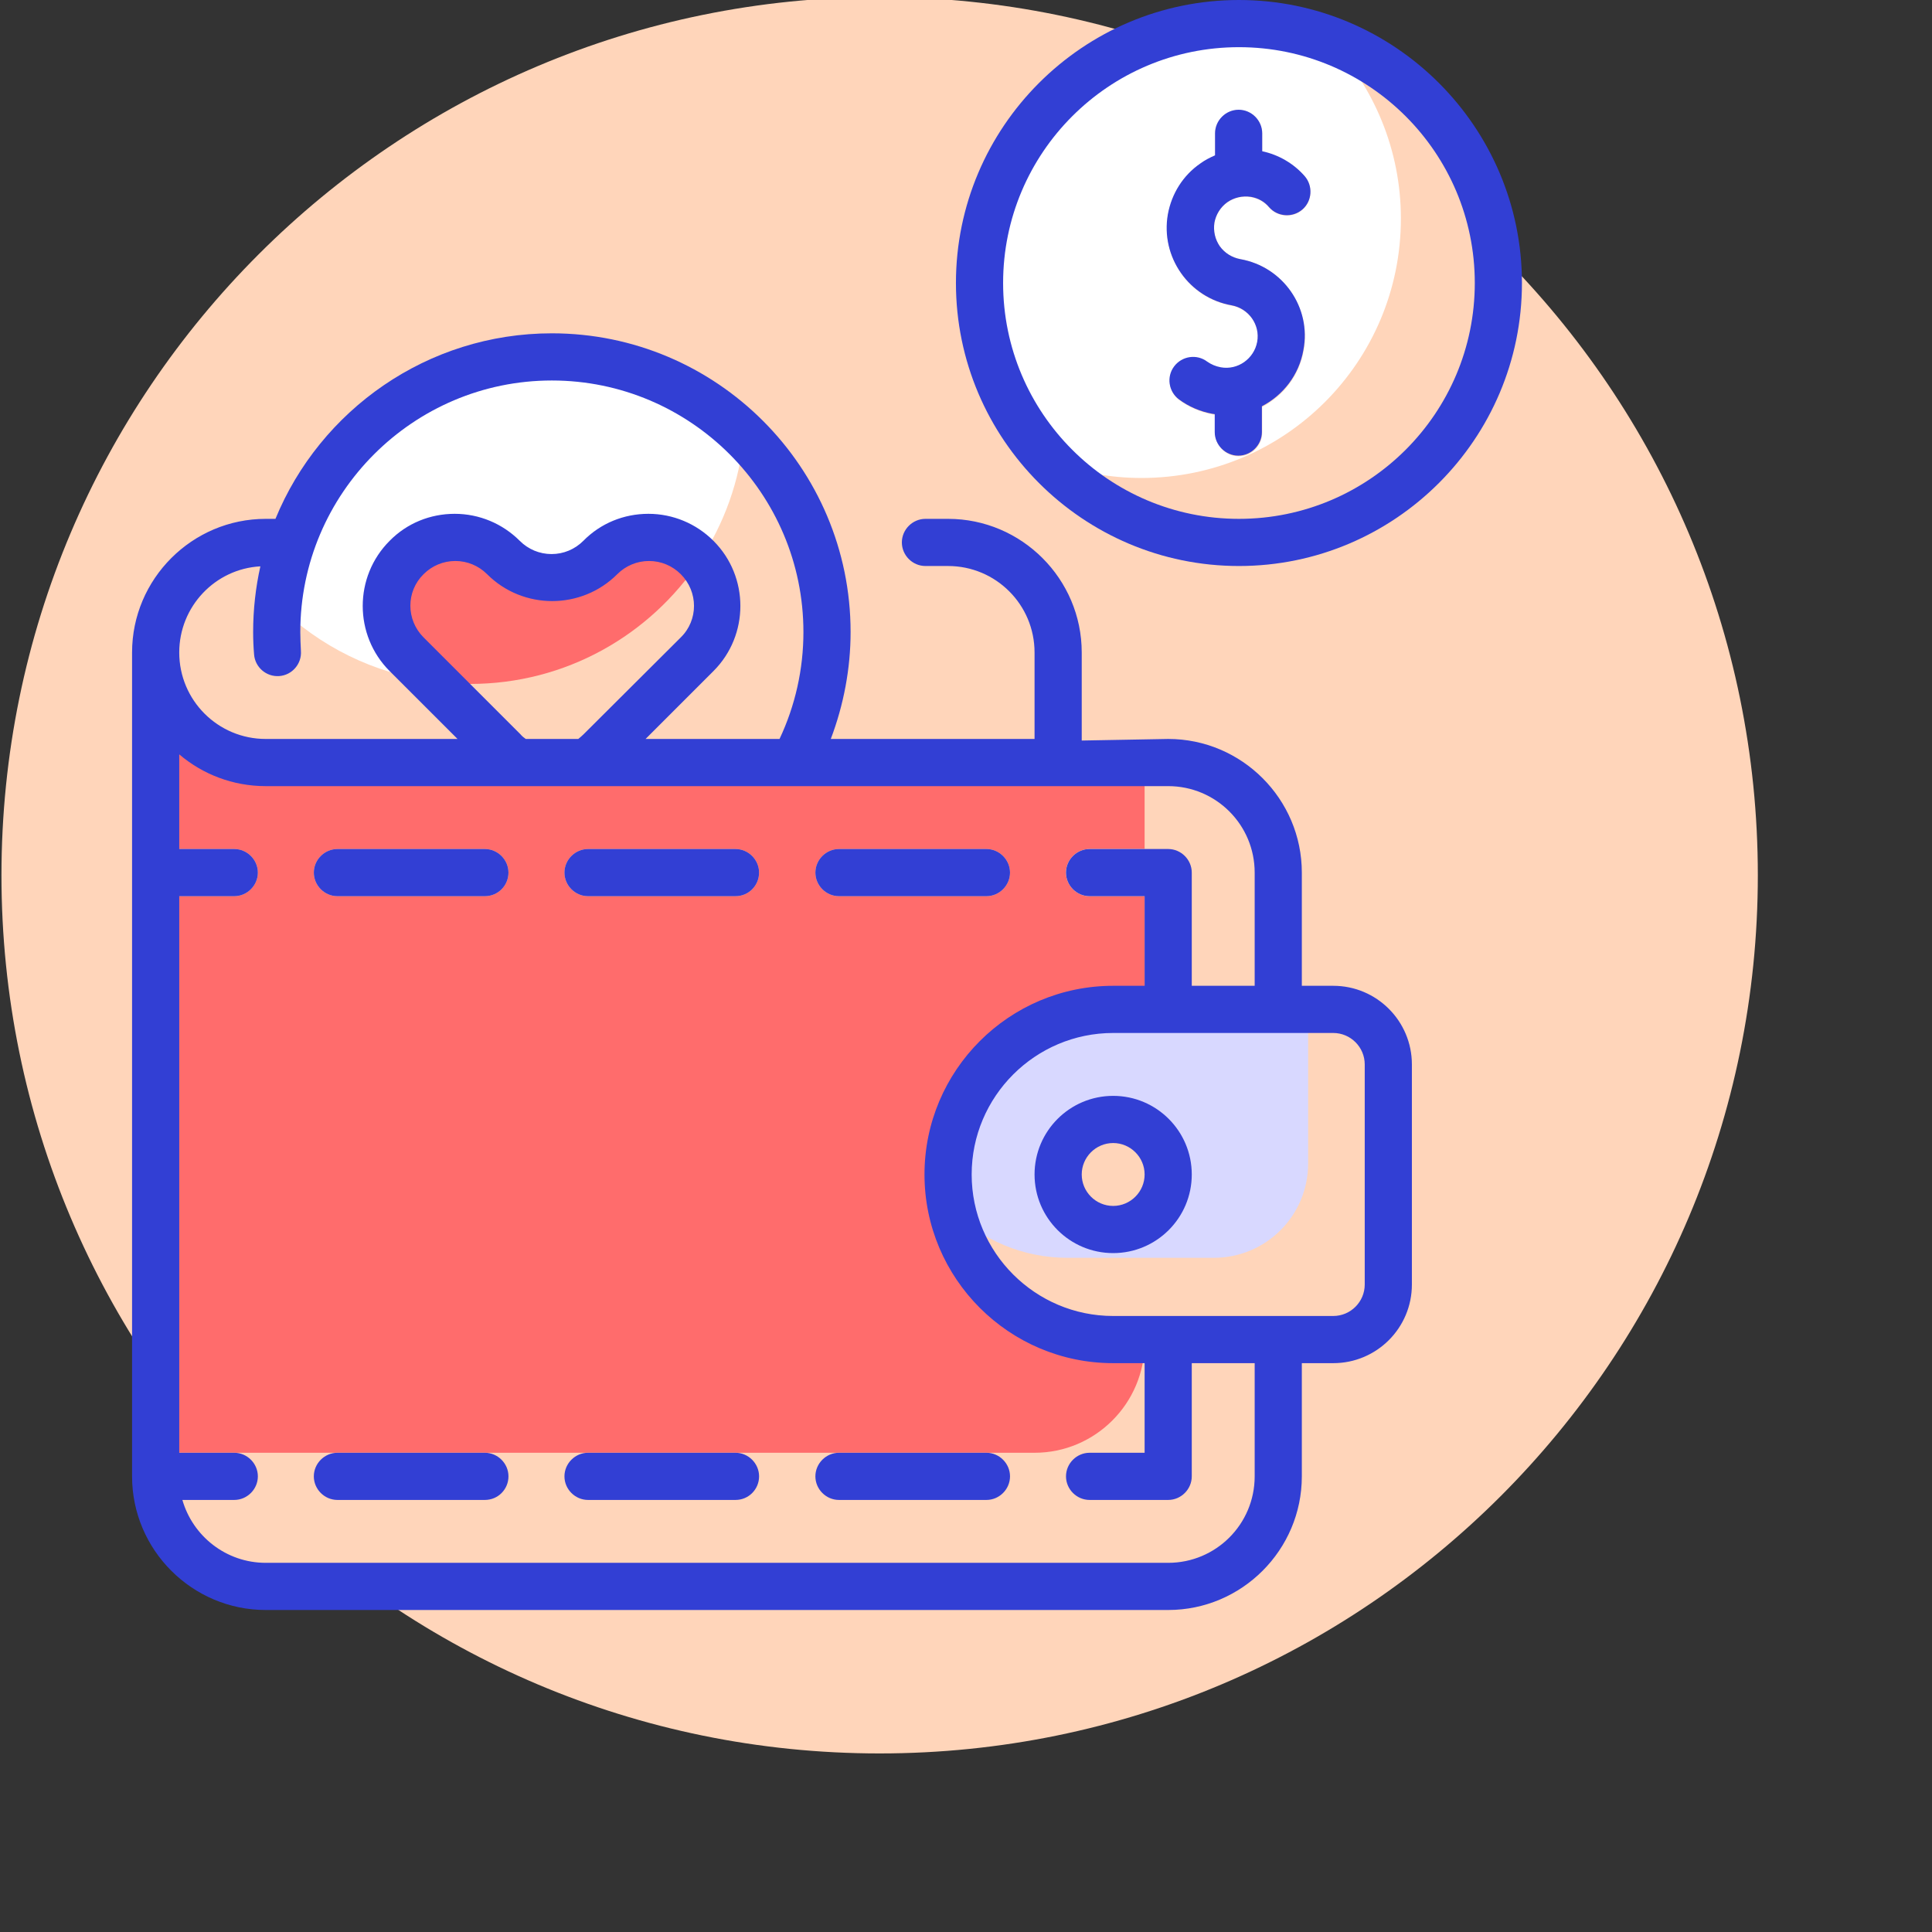 <svg width="120" height="120" viewBox="0 0 120 120" fill="none" xmlns="http://www.w3.org/2000/svg">
<rect x="0" y="0" width="120" height="120" fill="#333333" stroke="none"/>
<g clip-path="url(#clip0_112_228)">
<path d="M54.636 108.909C84.761 108.909 109.182 84.488 109.182 54.364C109.182 24.239 84.761 -0.182 54.636 -0.182C24.512 -0.182 0.091 24.239 0.091 54.364C0.091 84.488 24.512 108.909 54.636 108.909Z" fill="#FFD5BA"/>
<path d="M65.82 50.684H16.504C12.734 50.684 9.668 47.617 9.668 43.848V40.527C9.668 36.758 12.734 33.691 16.504 33.691H58.984C62.754 33.691 65.82 36.758 65.82 40.527V50.684Z" fill="#FFD5BA"/>
<path d="M46.211 27.031L17.266 37.617C17.207 38.164 17.188 38.691 17.188 39.258C17.188 48.691 24.844 56.348 34.277 56.348C43.711 56.348 51.367 48.691 51.367 39.258C51.367 34.453 49.395 30.137 46.211 27.031Z" fill="#FFD5BA"/>
<path d="M32.715 37.402L43.457 34.824C44.961 32.559 45.938 29.902 46.211 27.031C43.125 24.023 38.926 22.168 34.277 22.168C25.391 22.168 18.086 28.945 17.266 37.617C19.844 40.137 23.203 41.836 26.953 42.324L32.715 37.402Z" fill="white"/>
<path d="M26.953 42.344L31.27 46.66C32.93 48.32 35.625 48.32 37.285 46.66L43.301 40.645C44.902 39.043 44.961 36.484 43.477 34.824L26.953 42.344Z" fill="#FFD5BA"/>
<path d="M37.285 34.629C35.625 36.289 32.93 36.289 31.27 34.629C29.609 32.969 26.914 32.969 25.254 34.629C23.594 36.289 23.594 38.984 25.254 40.645L26.953 42.344C27.695 42.441 28.438 42.48 29.199 42.48C35.156 42.48 40.391 39.434 43.457 34.824C43.398 34.766 43.359 34.707 43.281 34.648C41.621 32.969 38.945 32.969 37.285 34.629Z" fill="#FF6C6C"/>
<path d="M72.559 47.363H16.504C12.734 47.363 9.668 44.297 9.668 40.527V90.234L9.824 93.164C10.488 96.231 13.223 98.535 16.504 98.535H72.559C76.328 98.535 79.394 95.469 79.394 91.699V54.199C79.394 50.43 76.328 47.363 72.559 47.363Z" fill="#FFD5BA"/>
<path d="M71.094 47.363H16.504C12.734 47.363 9.668 44.297 9.668 40.527V90.234H64.258C68.027 90.234 71.094 87.168 71.094 83.398V47.363Z" fill="#FF6C6C"/>
<path d="M16.016 91.699C16.016 90.898 15.352 90.234 14.551 90.234H9.668V91.699C9.668 92.207 9.727 92.695 9.824 93.164H14.551C15.352 93.164 16.016 92.5 16.016 91.699Z" fill="#FFD5BA"/>
<path d="M14.551 55.664H9.668V52.734H14.551C15.352 52.734 16.016 53.398 16.016 54.199C16.016 55 15.352 55.664 14.551 55.664Z" fill="#FFD5BA"/>
<path d="M61.27 55.664H52.109C51.309 55.664 50.645 55 50.645 54.199C50.645 53.398 51.309 52.734 52.109 52.734H61.27C62.07 52.734 62.734 53.398 62.734 54.199C62.734 55 62.07 55.664 61.27 55.664ZM45.684 55.664H36.523C35.723 55.664 35.059 55 35.059 54.199C35.059 53.398 35.723 52.734 36.523 52.734H45.684C46.484 52.734 47.148 53.398 47.148 54.199C47.148 55 46.504 55.664 45.684 55.664ZM30.117 55.664H20.957C20.156 55.664 19.492 55 19.492 54.199C19.492 53.398 20.156 52.734 20.957 52.734H30.117C30.918 52.734 31.582 53.398 31.582 54.199C31.582 55 30.938 55.664 30.117 55.664Z" fill="#FFD5BA"/>
<path d="M72.559 60.547C71.758 60.547 71.094 59.883 71.094 59.082V55.664H67.676C66.875 55.664 66.211 55 66.211 54.199C66.211 53.398 66.875 52.734 67.676 52.734H72.559C73.359 52.734 74.023 53.398 74.023 54.199V59.082C74.023 59.883 73.359 60.547 72.559 60.547Z" fill="#FFD5BA"/>
<path d="M71.094 55.664H67.676C66.875 55.664 66.211 55 66.211 54.199C66.211 53.398 66.875 52.734 67.676 52.734H71.094V55.664Z" fill="#FFD5BA"/>
<path d="M72.559 93.164H67.676C66.875 93.164 66.211 92.5 66.211 91.699C66.211 90.898 66.875 90.234 67.676 90.234H71.094V86.816C71.094 86.016 71.758 85.352 72.559 85.352C73.359 85.352 74.023 86.016 74.023 86.816V91.699C74.023 92.5 73.359 93.164 72.559 93.164Z" fill="#FFD5BA"/>
<path d="M61.27 93.164H52.109C51.309 93.164 50.645 92.5 50.645 91.699C50.645 90.898 51.309 90.234 52.109 90.234H61.27C62.07 90.234 62.734 90.898 62.734 91.699C62.734 92.5 62.07 93.164 61.27 93.164ZM45.684 93.164H36.523C35.723 93.164 35.059 92.5 35.059 91.699C35.059 90.898 35.723 90.234 36.523 90.234H45.684C46.484 90.234 47.148 90.898 47.148 91.699C47.148 92.5 46.504 93.164 45.684 93.164ZM30.117 93.164H20.957C20.156 93.164 19.492 92.5 19.492 91.699C19.492 90.898 20.156 90.234 20.957 90.234H30.117C30.918 90.234 31.582 90.898 31.582 91.699C31.582 92.5 30.938 93.164 30.117 93.164Z" fill="#FFD5BA"/>
<path d="M82.812 62.695H81.25L59.141 75.195C60.156 79.785 64.258 83.203 69.141 83.203H82.812C84.707 83.203 86.231 81.68 86.231 79.785V66.113C86.231 64.219 84.707 62.695 82.812 62.695Z" fill="#FFD5BA"/>
<path d="M75.391 78.125C78.633 78.125 81.25 75.508 81.25 72.266V62.695H69.141C63.477 62.695 58.887 67.285 58.887 72.949C58.887 73.731 58.984 74.473 59.141 75.195C60.996 77.012 63.516 78.125 66.309 78.125H75.391Z" fill="#D8D8FF"/>
<path d="M69.141 76.367C71.028 76.367 72.559 74.837 72.559 72.949C72.559 71.061 71.028 69.531 69.141 69.531C67.253 69.531 65.723 71.061 65.723 72.949C65.723 74.837 67.253 76.367 69.141 76.367Z" fill="#FFD5BA"/>
<path d="M82.578 2.48L65.293 28.691C68.223 31.777 72.363 33.711 76.973 33.711C85.879 33.711 93.086 26.504 93.086 17.598C93.066 10.664 88.691 4.746 82.578 2.48Z" fill="#FFD5BA"/>
<path d="M87.012 13.574C87.012 9.277 85.312 5.371 82.578 2.48C80.82 1.836 78.945 1.465 76.953 1.465C68.047 1.465 60.84 8.672 60.84 17.578C60.84 21.875 62.539 25.781 65.273 28.672C67.031 29.316 68.906 29.688 70.898 29.688C79.805 29.688 87.012 22.48 87.012 13.574Z" fill="white"/>
<path d="M77.031 16.094C76.523 15.996 76.074 15.723 75.762 15.293C75.469 14.863 75.352 14.355 75.43 13.828C75.625 12.773 76.641 12.051 77.695 12.246C78.144 12.324 78.535 12.539 78.828 12.891C79.356 13.496 80.293 13.555 80.898 13.027C81.504 12.5 81.562 11.562 81.035 10.957C80.352 10.176 79.414 9.629 78.398 9.414V8.301C78.398 7.5 77.734 6.836 76.934 6.836C76.133 6.836 75.469 7.5 75.469 8.301V9.668C73.984 10.293 72.852 11.621 72.559 13.32C72.324 14.609 72.617 15.898 73.359 16.973C74.102 18.047 75.234 18.75 76.504 18.984C77.012 19.082 77.461 19.355 77.773 19.785C78.066 20.215 78.184 20.723 78.106 21.25C78.008 21.758 77.734 22.207 77.305 22.52C76.875 22.812 76.367 22.93 75.84 22.852C75.527 22.793 75.254 22.676 75 22.5C74.356 22.012 73.438 22.148 72.949 22.793C72.461 23.438 72.598 24.355 73.242 24.844C73.848 25.293 74.57 25.605 75.332 25.742C75.371 25.742 75.43 25.762 75.469 25.762V26.875C75.469 27.676 76.133 28.34 76.934 28.34C77.734 28.34 78.398 27.676 78.398 26.875V25.273C78.594 25.176 78.789 25.059 78.965 24.922C80.039 24.18 80.742 23.047 80.977 21.777C81.211 20.488 80.918 19.199 80.176 18.125C79.434 17.031 78.32 16.328 77.031 16.094Z" fill="#FFD5BA"/>
<path d="M61.27 93.164H52.109C51.309 93.164 50.645 92.5 50.645 91.699C50.645 90.898 51.309 90.234 52.109 90.234H61.27C62.07 90.234 62.734 90.898 62.734 91.699C62.734 92.5 62.07 93.164 61.27 93.164Z" fill="#323FD4"/>
<path d="M45.684 93.164H36.523C35.723 93.164 35.059 92.5 35.059 91.699C35.059 90.898 35.723 90.234 36.523 90.234H45.684C46.484 90.234 47.148 90.898 47.148 91.699C47.148 92.5 46.504 93.164 45.684 93.164Z" fill="#323FD4"/>
<path d="M30.117 93.164H20.957C20.156 93.164 19.492 92.5 19.492 91.699C19.492 90.898 20.156 90.234 20.957 90.234H30.117C30.918 90.234 31.582 90.898 31.582 91.699C31.582 92.5 30.938 93.164 30.117 93.164Z" fill="#323FD4"/>
<path d="M61.27 55.664H52.109C51.309 55.664 50.645 55 50.645 54.199C50.645 53.398 51.309 52.734 52.109 52.734H61.27C62.07 52.734 62.734 53.398 62.734 54.199C62.734 55 62.07 55.664 61.27 55.664Z" fill="#323FD4"/>
<path d="M45.684 55.664H36.523C35.723 55.664 35.059 55 35.059 54.199C35.059 53.398 35.723 52.734 36.523 52.734H45.684C46.484 52.734 47.148 53.398 47.148 54.199C47.148 55 46.504 55.664 45.684 55.664Z" fill="#323FD4"/>
<path d="M30.117 55.664H20.957C20.156 55.664 19.492 55 19.492 54.199C19.492 53.398 20.156 52.734 20.957 52.734H30.117C30.918 52.734 31.582 53.398 31.582 54.199C31.582 55 30.938 55.664 30.117 55.664Z" fill="#323FD4"/>
<path d="M82.812 61.23H80.859V54.199C80.859 49.629 77.129 45.898 72.559 45.898L67.188 45.996V40.527C67.188 35.957 63.457 32.227 58.887 32.227H57.48C56.68 32.227 56.016 32.891 56.016 33.691C56.016 34.492 56.68 35.156 57.48 35.156H58.887C61.855 35.156 64.258 37.559 64.258 40.527V45.898H51.602C52.402 43.789 52.832 41.523 52.832 39.258C52.832 29.023 44.512 20.703 34.277 20.703C26.543 20.703 19.883 25.469 17.109 32.227H16.504C11.934 32.227 8.203 35.957 8.203 40.527V91.699C8.203 96.269 11.934 100 16.504 100H72.559C77.129 100 80.859 96.269 80.859 91.699V84.668H82.812C85.508 84.668 87.695 82.481 87.695 79.785V66.113C87.695 63.418 85.508 61.23 82.812 61.23ZM16.172 35.176C15.879 36.484 15.723 37.852 15.723 39.258C15.723 39.727 15.742 40.176 15.781 40.645C15.84 41.445 16.543 42.051 17.344 41.992C18.145 41.934 18.75 41.23 18.691 40.43C18.672 40.039 18.652 39.648 18.652 39.258C18.652 30.645 25.664 23.633 34.277 23.633C42.891 23.633 49.902 30.645 49.902 39.258C49.902 41.562 49.395 43.828 48.418 45.898H40.098L44.316 41.68C46.543 39.453 46.543 35.82 44.316 33.594C43.242 32.52 41.797 31.914 40.273 31.914C38.75 31.914 37.305 32.5 36.23 33.594C35.703 34.121 35 34.414 34.258 34.414C33.516 34.414 32.812 34.121 32.285 33.594C31.211 32.52 29.766 31.914 28.242 31.914C26.719 31.914 25.273 32.5 24.199 33.594C21.973 35.82 21.973 39.453 24.199 41.68L28.418 45.898H16.504C13.535 45.898 11.133 43.496 11.133 40.527C11.133 37.676 13.359 35.332 16.172 35.176ZM36.25 45.605C36.152 45.703 36.035 45.801 35.918 45.898H32.656C32.539 45.82 32.422 45.723 32.324 45.605L26.309 39.59C25.215 38.496 25.215 36.738 26.309 35.664C26.836 35.137 27.539 34.844 28.281 34.844C29.023 34.844 29.727 35.137 30.254 35.664C32.48 37.891 36.113 37.891 38.34 35.664C38.867 35.137 39.57 34.844 40.312 34.844C41.055 34.844 41.758 35.137 42.285 35.664C43.379 36.758 43.379 38.516 42.285 39.59L36.25 45.605ZM77.93 91.699C77.93 94.668 75.527 97.07 72.559 97.07H16.504C14.043 97.07 11.973 95.41 11.328 93.164H14.551C15.352 93.164 16.016 92.5 16.016 91.699C16.016 90.898 15.352 90.234 14.551 90.234H11.133V55.664H14.551C15.352 55.664 16.016 55 16.016 54.199C16.016 53.398 15.352 52.734 14.551 52.734H11.133V46.855C12.578 48.086 14.453 48.828 16.504 48.828H72.559C75.527 48.828 77.93 51.23 77.93 54.199V61.23H74.023V54.199C74.023 53.398 73.359 52.734 72.559 52.734H67.676C66.875 52.734 66.211 53.398 66.211 54.199C66.211 55 66.875 55.664 67.676 55.664H71.094V61.23H69.141C62.676 61.23 57.422 66.484 57.422 72.949C57.422 79.414 62.676 84.668 69.141 84.668H71.094V90.234H67.676C66.875 90.234 66.211 90.898 66.211 91.699C66.211 92.5 66.875 93.164 67.676 93.164H72.559C73.359 93.164 74.023 92.5 74.023 91.699V84.668H77.93V91.699ZM84.766 79.785C84.766 80.859 83.887 81.738 82.812 81.738H69.141C64.297 81.738 60.352 77.793 60.352 72.949C60.352 68.106 64.297 64.16 69.141 64.16H82.812C83.887 64.16 84.766 65.039 84.766 66.113V79.785Z" fill="#323FD4"/>
<path d="M69.141 77.832C66.445 77.832 64.258 75.644 64.258 72.949C64.258 70.254 66.445 68.066 69.141 68.066C71.836 68.066 74.023 70.254 74.023 72.949C74.023 75.644 71.836 77.832 69.141 77.832ZM69.141 70.996C68.066 70.996 67.188 71.875 67.188 72.949C67.188 74.023 68.066 74.902 69.141 74.902C70.215 74.902 71.094 74.023 71.094 72.949C71.094 71.875 70.215 70.996 69.141 70.996Z" fill="#323FD4"/>
<path d="M76.953 35.156C67.266 35.156 59.375 27.266 59.375 17.578C59.375 7.891 67.266 0 76.953 0C86.641 0 94.531 7.891 94.531 17.578C94.531 27.266 86.641 35.156 76.953 35.156ZM76.953 2.93C68.867 2.93 62.305 9.492 62.305 17.578C62.305 25.664 68.867 32.227 76.953 32.227C85.039 32.227 91.602 25.664 91.602 17.578C91.602 9.492 85.039 2.93 76.953 2.93Z" fill="#323FD4"/>
<path d="M77.031 16.094C76.523 15.996 76.074 15.723 75.762 15.293C75.469 14.863 75.352 14.355 75.43 13.828C75.527 13.32 75.801 12.871 76.231 12.559C76.66 12.266 77.168 12.148 77.695 12.227C78.144 12.305 78.535 12.52 78.828 12.871C79.356 13.477 80.293 13.535 80.898 13.008C81.504 12.48 81.562 11.543 81.035 10.938C80.352 10.156 79.414 9.609 78.398 9.395V8.281C78.398 7.48 77.734 6.816 76.934 6.816C76.133 6.816 75.469 7.48 75.469 8.281V9.648C75.156 9.785 74.844 9.941 74.551 10.156C73.477 10.898 72.773 12.031 72.539 13.301C72.07 15.957 73.848 18.496 76.504 18.965C77.559 19.16 78.281 20.176 78.086 21.23C77.891 22.285 76.875 23.008 75.82 22.812C75.508 22.754 75.234 22.637 74.981 22.461C74.336 21.973 73.418 22.109 72.93 22.754C72.441 23.398 72.578 24.316 73.223 24.805C73.828 25.254 74.551 25.566 75.312 25.703C75.352 25.703 75.41 25.723 75.449 25.723V26.836C75.449 27.637 76.113 28.301 76.914 28.301C77.715 28.301 78.379 27.637 78.379 26.836V25.234C79.688 24.551 80.684 23.301 80.957 21.738C81.465 19.102 79.688 16.562 77.031 16.094Z" fill="#323FD4"/>
</g>
<defs>
<clipPath id="clip0_112_228">
<rect width="120" height="120" fill="white"/>
</clipPath>
</defs>
</svg>
